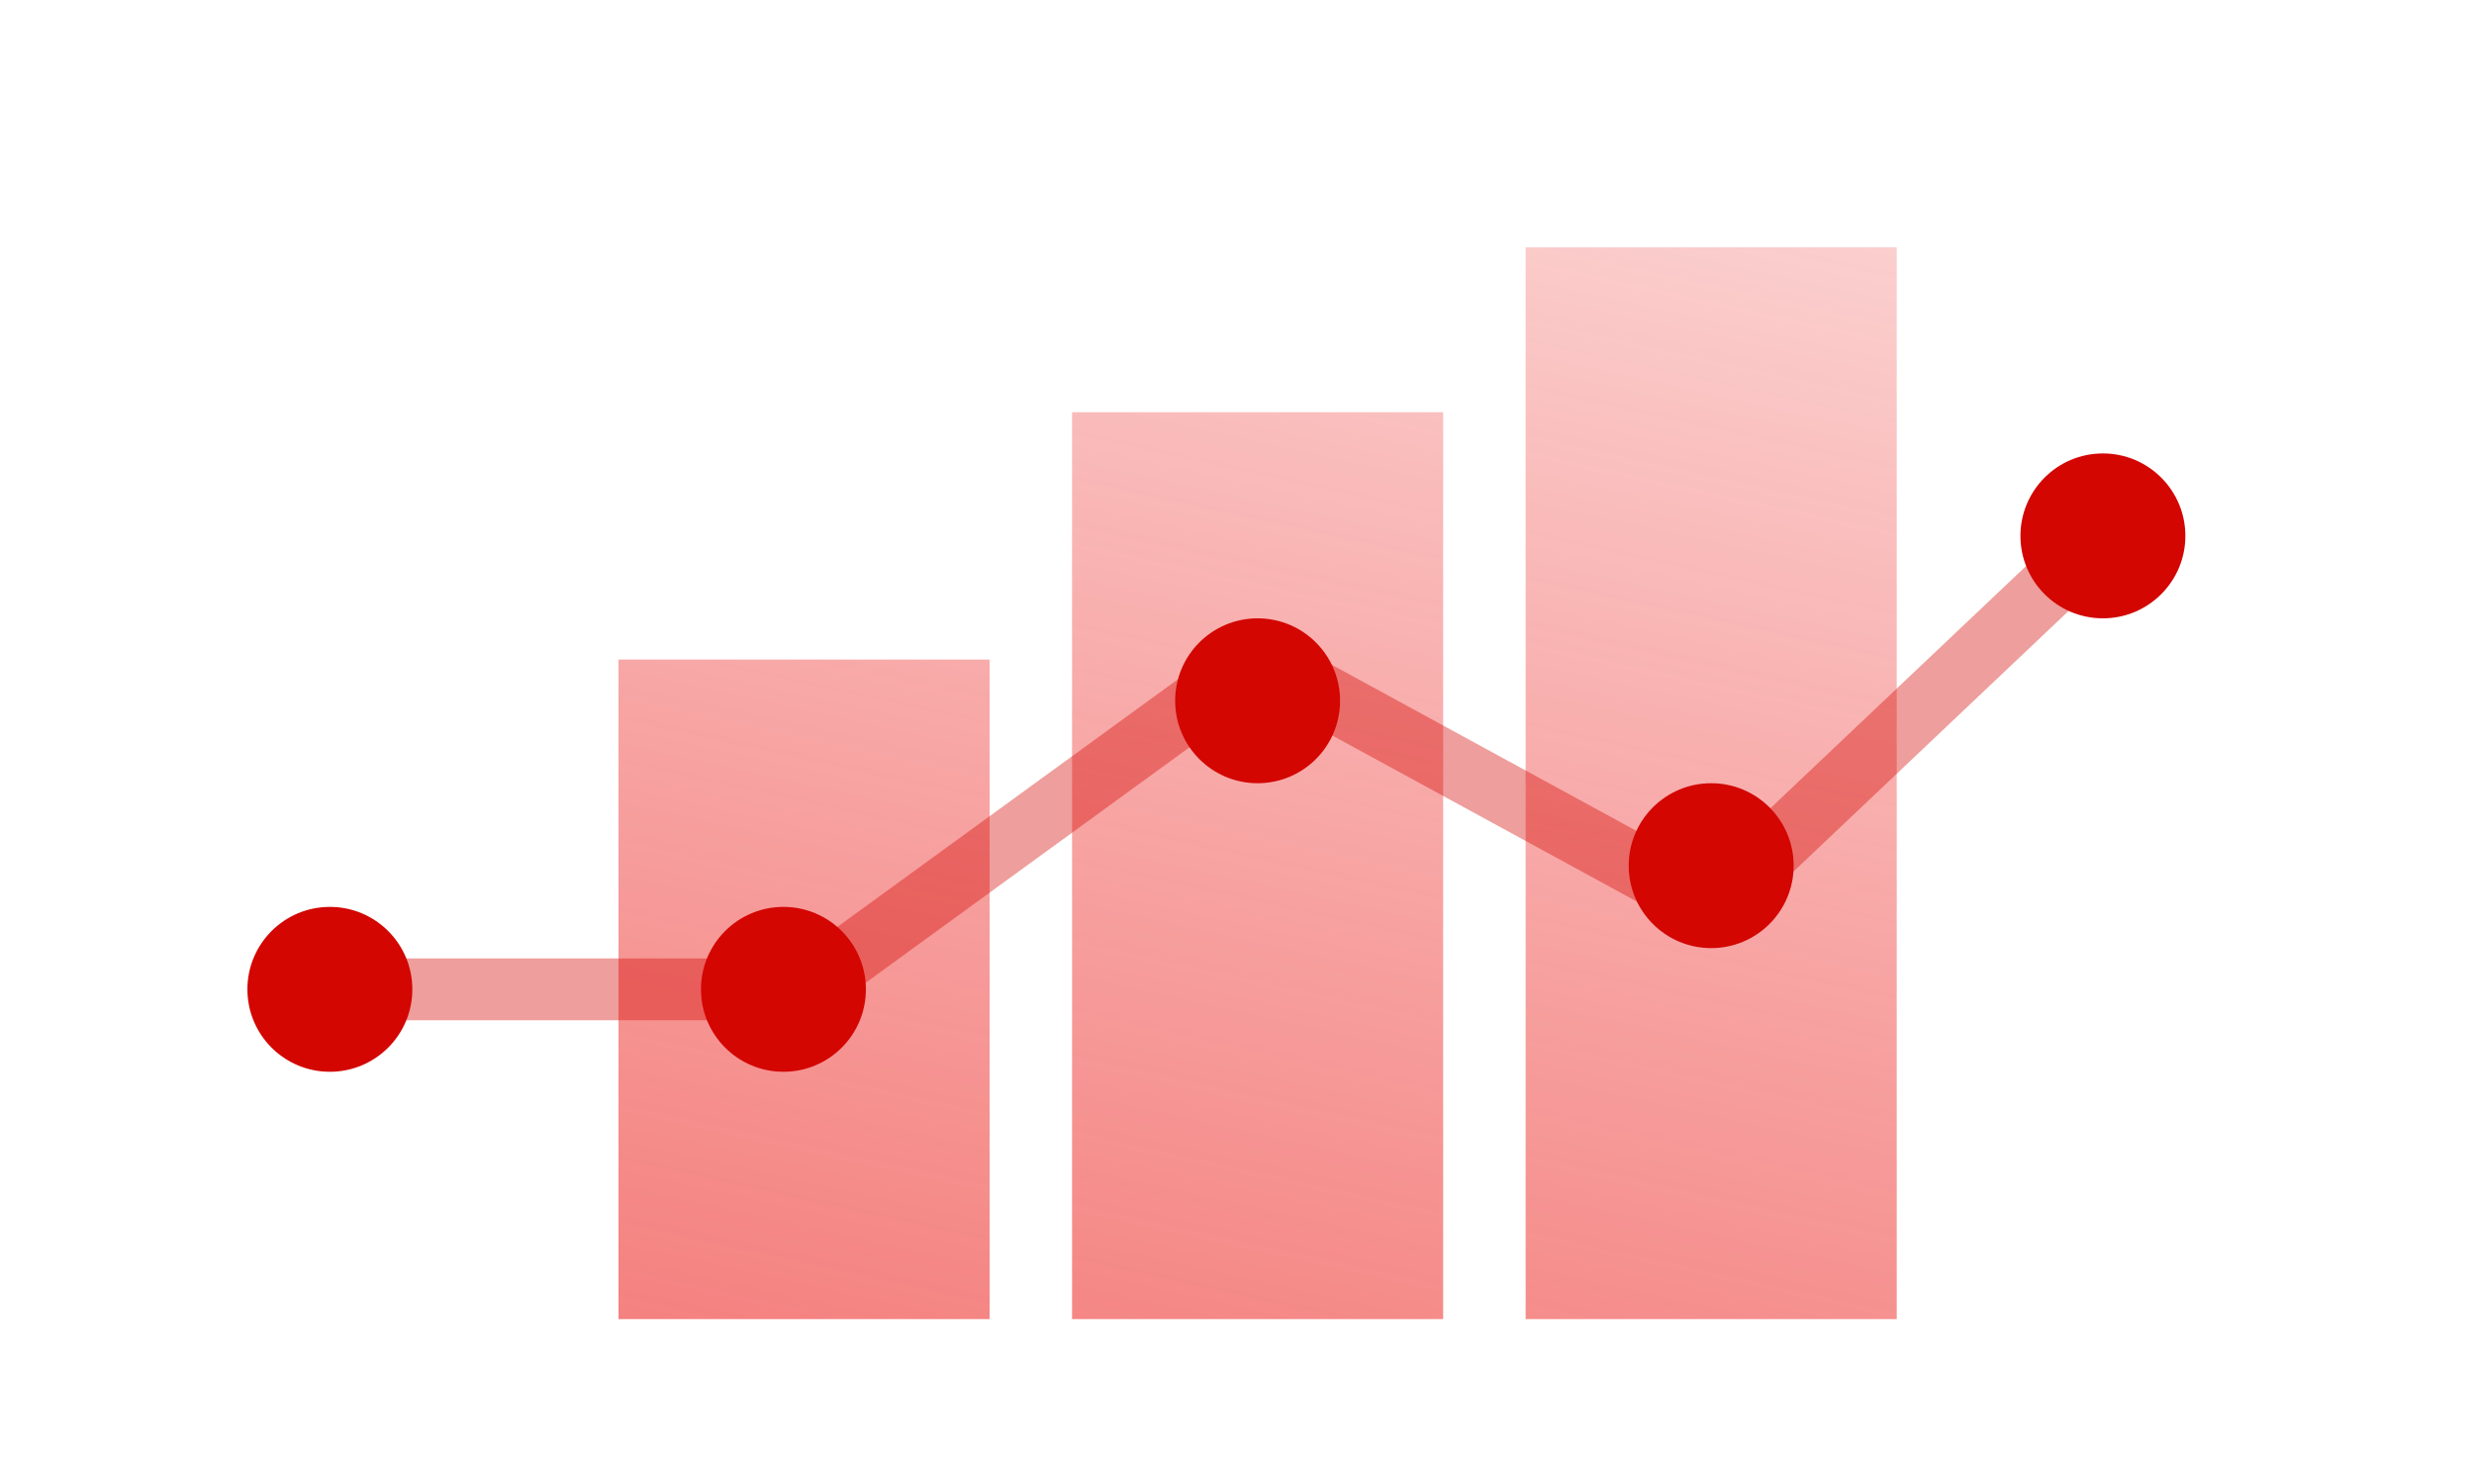 <svg xmlns="http://www.w3.org/2000/svg" xmlns:xlink="http://www.w3.org/1999/xlink" width="60px" height="36px" viewBox="0 0 60 36"><title>management-icon/color</title><defs><linearGradient x1="0%" y1="174.416%" x2="54.798%" y2="-37.167%" id="linearGradient-1"><stop stop-color="#EC2724" offset="0%"></stop><stop stop-color="#EC2724" stop-opacity="0.186" offset="100%"></stop></linearGradient></defs><g id="management-icon/color" stroke="none" stroke-width="1" fill="none" fill-rule="evenodd"><g id="Group" transform="translate(6, 6)"><path d="M9,10 L18,10 L18,26 L9,26 L9,10 Z M31,0 L40,0 L40,26 L31,26 L31,0 Z M20,4 L29,4 L29,26 L20,26 L20,4 Z" id="Combined-Shape" fill="url(#linearGradient-1)" opacity="0.798"></path><path d="M2,18 L13.5,18 L24.5,10 L35.5,16 L45,7" id="Stroke-6" stroke-opacity="0.39" stroke="#D30602" stroke-width="1.5"></path><path d="M4,18 C4,19.104 3.105,20 2,20 C0.895,20 0,19.104 0,18 C0,16.896 0.895,16 2,16 C3.105,16 4,16.896 4,18" id="Fill-8" fill="#D30602"></path><path d="M15,18 C15,19.104 14.105,20 13,20 C11.895,20 11,19.104 11,18 C11,16.896 11.895,16 13,16 C14.105,16 15,16.896 15,18" id="Fill-8" fill="#D30602"></path><path d="M26.5,11 C26.5,12.104 25.605,13 24.5,13 C23.395,13 22.5,12.104 22.5,11 C22.5,9.896 23.395,9 24.5,9 C25.605,9 26.5,9.896 26.5,11" id="Fill-8" fill="#D30602"></path><path d="M37.5,15 C37.5,16.104 36.605,17 35.5,17 C34.395,17 33.5,16.104 33.5,15 C33.5,13.896 34.395,13 35.5,13 C36.605,13 37.5,13.896 37.5,15" id="Fill-8" fill="#D30602"></path><path d="M47,7 C47,8.104 46.105,9 45,9 C43.895,9 43,8.104 43,7 C43,5.896 43.895,5 45,5 C46.105,5 47,5.896 47,7" id="Fill-8" fill="#D30602"></path></g></g></svg>